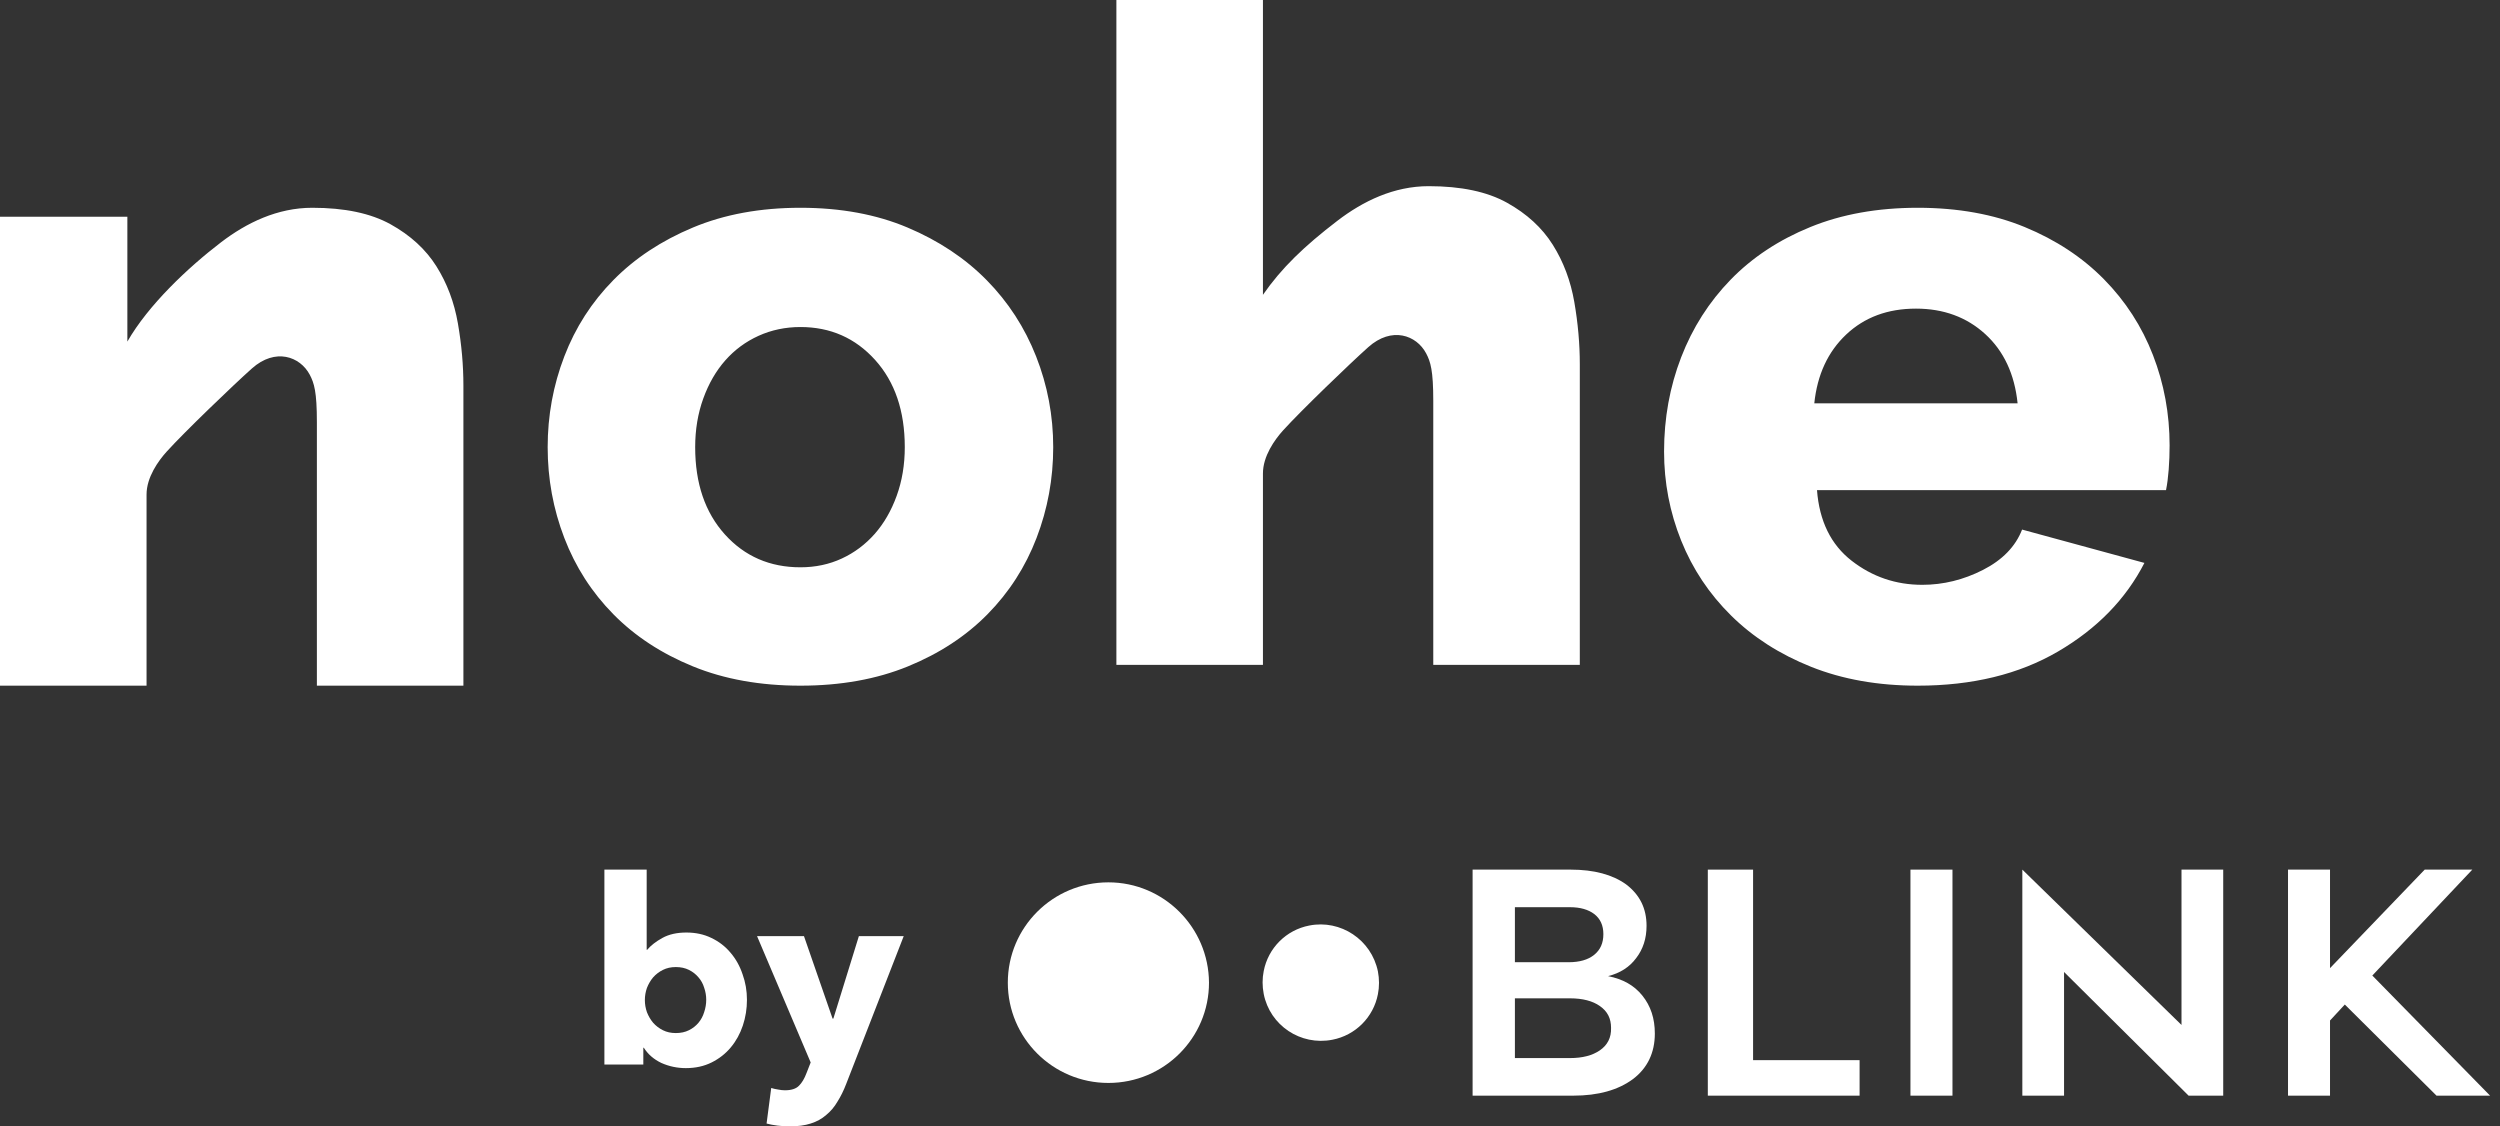 <svg viewBox="0 0 182 82" fill="none" xmlns="http://www.w3.org/2000/svg">
<rect x="0" y="0" width="182" height="82" fill="#333333" stroke="none"/>
<path fill-rule="evenodd" clip-rule="evenodd" d="M113.043 17.82C112.265 16.582 111.154 15.562 109.709 14.758C108.265 13.955 106.365 13.553 104.009 13.553C101.476 13.553 99.235 14.636 97.351 16.081C94.947 17.924 93.293 19.512 91.942 21.463V0H81.273V48.404H91.942V34.466C91.942 33.212 92.787 32.019 93.419 31.322C94.723 29.885 98.243 26.496 99.61 25.273C101.323 23.743 103.121 24.4 103.821 25.722C104.147 26.338 104.342 26.972 104.342 29.187V48.404H115.01V26.516C115.01 25.041 114.877 23.53 114.61 21.989C114.343 20.448 113.821 19.057 113.043 17.82ZM63.674 38.873C64.35 38.107 64.885 37.182 65.278 36.096C65.671 35.011 65.868 33.83 65.868 32.554C65.868 29.915 65.147 27.798 63.707 26.202C62.266 24.606 60.454 23.808 58.271 23.808C57.18 23.808 56.164 24.022 55.226 24.446C54.287 24.872 53.479 25.468 52.803 26.234C52.126 27 51.592 27.925 51.199 29.011C50.806 30.096 50.609 31.277 50.609 32.554C50.609 35.192 51.33 37.309 52.77 38.905C54.211 40.501 56.045 41.299 58.271 41.299C59.362 41.299 60.367 41.086 61.284 40.66C62.201 40.236 62.996 39.639 63.674 38.873ZM66.065 16.563C68.334 17.52 70.256 18.797 71.828 20.393C73.399 21.989 74.6 23.84 75.429 25.947C76.258 28.053 76.674 30.256 76.674 32.554C76.674 34.852 76.27 37.054 75.462 39.161C74.654 41.267 73.465 43.119 71.893 44.715C70.321 46.311 68.389 47.577 66.097 48.513C63.806 49.449 61.196 49.917 58.272 49.917C55.347 49.917 52.738 49.449 50.446 48.513C48.154 47.577 46.222 46.311 44.651 44.715C43.079 43.119 41.889 41.267 41.082 39.161C40.273 37.054 39.87 34.852 39.87 32.554C39.87 30.256 40.273 28.053 41.082 25.947C41.889 23.84 43.079 21.989 44.651 20.393C46.222 18.797 48.154 17.52 50.446 16.563C52.738 15.605 55.347 15.126 58.272 15.126C61.196 15.126 63.795 15.605 66.065 16.563ZM28.436 16.329C29.881 17.132 30.992 18.15 31.77 19.386C32.547 20.621 33.07 22.01 33.336 23.548C33.603 25.087 33.736 26.594 33.736 28.067V49.917H23.069V30.733C23.069 28.523 22.873 27.889 22.547 27.274C21.847 25.955 20.048 25.299 18.337 26.826C16.968 28.047 13.448 31.43 12.146 32.865C11.514 33.56 10.669 34.752 10.669 36.003V49.917H0V15.777H9.272V24.867C10.801 22.2 13.674 19.491 16.076 17.651C17.961 16.207 20.203 15.126 22.735 15.126C25.091 15.126 26.991 15.528 28.436 16.329ZM134.405 24.351C133.073 25.606 132.298 27.276 132.081 29.362H146.881C146.661 27.234 145.876 25.554 144.523 24.319C143.169 23.085 141.489 22.468 139.481 22.468C137.428 22.468 135.737 23.096 134.405 24.351ZM147.404 16.531C149.674 17.467 151.595 18.733 153.167 20.329C154.739 21.925 155.928 23.766 156.736 25.851C157.544 27.936 157.947 30.128 157.947 32.426C157.947 33.022 157.925 33.607 157.882 34.182C157.837 34.756 157.773 35.256 157.686 35.682H132.277C132.451 37.938 133.292 39.65 134.798 40.821C136.305 41.991 138.017 42.575 139.939 42.575C141.466 42.575 142.939 42.214 144.359 41.491C145.778 40.767 146.727 39.789 147.208 38.553L156.114 40.98C154.76 43.619 152.665 45.768 149.827 47.428C146.989 49.087 143.583 49.917 139.611 49.917C136.73 49.917 134.143 49.46 131.851 48.545C129.56 47.63 127.616 46.385 126.023 44.81C124.428 43.236 123.217 41.417 122.388 39.352C121.559 37.288 121.144 35.129 121.144 32.873C121.144 30.447 121.559 28.16 122.388 26.011C123.217 23.861 124.418 21.979 125.99 20.361C127.562 18.744 129.494 17.467 131.786 16.531C134.078 15.595 136.685 15.126 139.611 15.126C142.535 15.126 145.134 15.595 147.404 16.531Z" fill="white"/>
<path d="M80.692 64.235C76.642 64.235 73.369 67.508 73.369 71.536C73.369 75.564 76.642 78.838 80.692 78.838C84.741 78.838 88.015 75.564 88.015 71.536C87.993 67.508 84.719 64.235 80.692 64.235Z" fill="white"/>
<path d="M95.315 67.379C93.635 67.702 92.321 69.016 91.998 70.696C91.89 71.234 91.89 71.794 91.998 72.354C92.45 74.659 94.69 76.145 96.995 75.693C98.675 75.37 99.989 74.056 100.312 72.376C100.419 71.837 100.419 71.277 100.312 70.717C99.838 68.413 97.598 66.927 95.315 67.379Z" fill="white"/>
<path d="M127.624 63.308H124.329V79.764H135.378V77.179H127.624V63.308Z" fill="white"/>
<path d="M142.14 63.308H139.081V79.764H142.14V63.308Z" fill="white"/>
<path d="M158.813 74.616L147.226 63.308V79.764H150.263V70.761L159.33 79.764H161.85V63.308H158.813V74.616Z" fill="white"/>
<path d="M181.278 79.764L172.705 71.019L179.985 63.308H176.518L169.625 70.481V63.308H166.567V79.764H169.625V74.293L170.702 73.13L177.379 79.764H181.278Z" fill="white"/>
<path d="M117.069 71.062C117.931 70.847 118.62 70.416 119.115 69.748C119.611 69.102 119.869 68.327 119.869 67.401C119.869 66.13 119.374 65.139 118.383 64.385C117.392 63.675 116.057 63.308 114.334 63.308H107.205V79.764H114.528C116.358 79.764 117.801 79.355 118.878 78.558C119.934 77.761 120.472 76.641 120.472 75.241C120.472 74.142 120.171 73.238 119.568 72.484C118.965 71.73 118.146 71.278 117.069 71.062ZM110.285 66.044H114.183C114.226 66.044 114.248 66.044 114.291 66.044C115.045 66.044 115.626 66.216 116.057 66.539C116.509 66.884 116.725 67.379 116.725 68.004C116.725 68.65 116.509 69.145 116.057 69.511C115.605 69.878 114.98 70.05 114.183 70.05H110.285V66.044ZM116.466 76.468C115.928 76.835 115.217 77.028 114.291 77.028C114.248 77.028 114.226 77.028 114.183 77.028H110.285V72.678H114.183C114.226 72.678 114.248 72.678 114.291 72.678C115.217 72.678 115.949 72.871 116.466 73.238C117.026 73.625 117.285 74.142 117.285 74.831C117.306 75.542 117.026 76.081 116.466 76.468Z" fill="white"/>
<path d="M54.378 72.786C54.378 73.436 54.278 74.062 54.078 74.662C53.877 75.263 53.584 75.794 53.196 76.257C52.82 76.708 52.357 77.071 51.807 77.346C51.256 77.621 50.631 77.759 49.93 77.759C49.305 77.759 48.71 77.634 48.147 77.383C47.597 77.121 47.172 76.752 46.871 76.276H46.834V77.496H44V63.309H47.078V69.145H47.115C47.378 68.832 47.747 68.544 48.222 68.282C48.698 68.019 49.28 67.888 49.968 67.888C50.643 67.888 51.25 68.019 51.788 68.282C52.339 68.544 52.801 68.901 53.177 69.351C53.565 69.802 53.859 70.327 54.059 70.928C54.272 71.516 54.378 72.135 54.378 72.786ZM51.413 72.786C51.413 72.485 51.363 72.191 51.263 71.904C51.175 71.616 51.038 71.366 50.85 71.153C50.662 70.928 50.431 70.746 50.155 70.609C49.88 70.471 49.561 70.402 49.198 70.402C48.848 70.402 48.535 70.471 48.26 70.609C47.985 70.746 47.747 70.928 47.547 71.153C47.359 71.378 47.209 71.635 47.096 71.922C46.996 72.21 46.946 72.504 46.946 72.804C46.946 73.105 46.996 73.399 47.096 73.686C47.209 73.974 47.359 74.231 47.547 74.456C47.747 74.681 47.985 74.862 48.26 75C48.535 75.138 48.848 75.207 49.198 75.207C49.561 75.207 49.88 75.138 50.155 75C50.431 74.862 50.662 74.681 50.85 74.456C51.038 74.231 51.175 73.974 51.263 73.686C51.363 73.386 51.413 73.086 51.413 72.786Z" fill="white"/>
<path d="M61.606 78.903C61.419 79.391 61.206 79.823 60.968 80.198C60.743 80.586 60.468 80.912 60.143 81.174C59.83 81.45 59.455 81.656 59.017 81.793C58.591 81.931 58.085 82 57.496 82C57.209 82 56.908 81.981 56.596 81.944C56.295 81.906 56.033 81.856 55.807 81.793L56.145 79.204C56.295 79.254 56.458 79.291 56.633 79.316C56.821 79.354 56.99 79.373 57.14 79.373C57.615 79.373 57.959 79.26 58.172 79.035C58.385 78.822 58.566 78.516 58.716 78.115L59.017 77.346L55.113 68.15H58.529L60.612 74.156H60.668L62.526 68.15H65.791L61.606 78.903Z" fill="white"/>
</svg>
